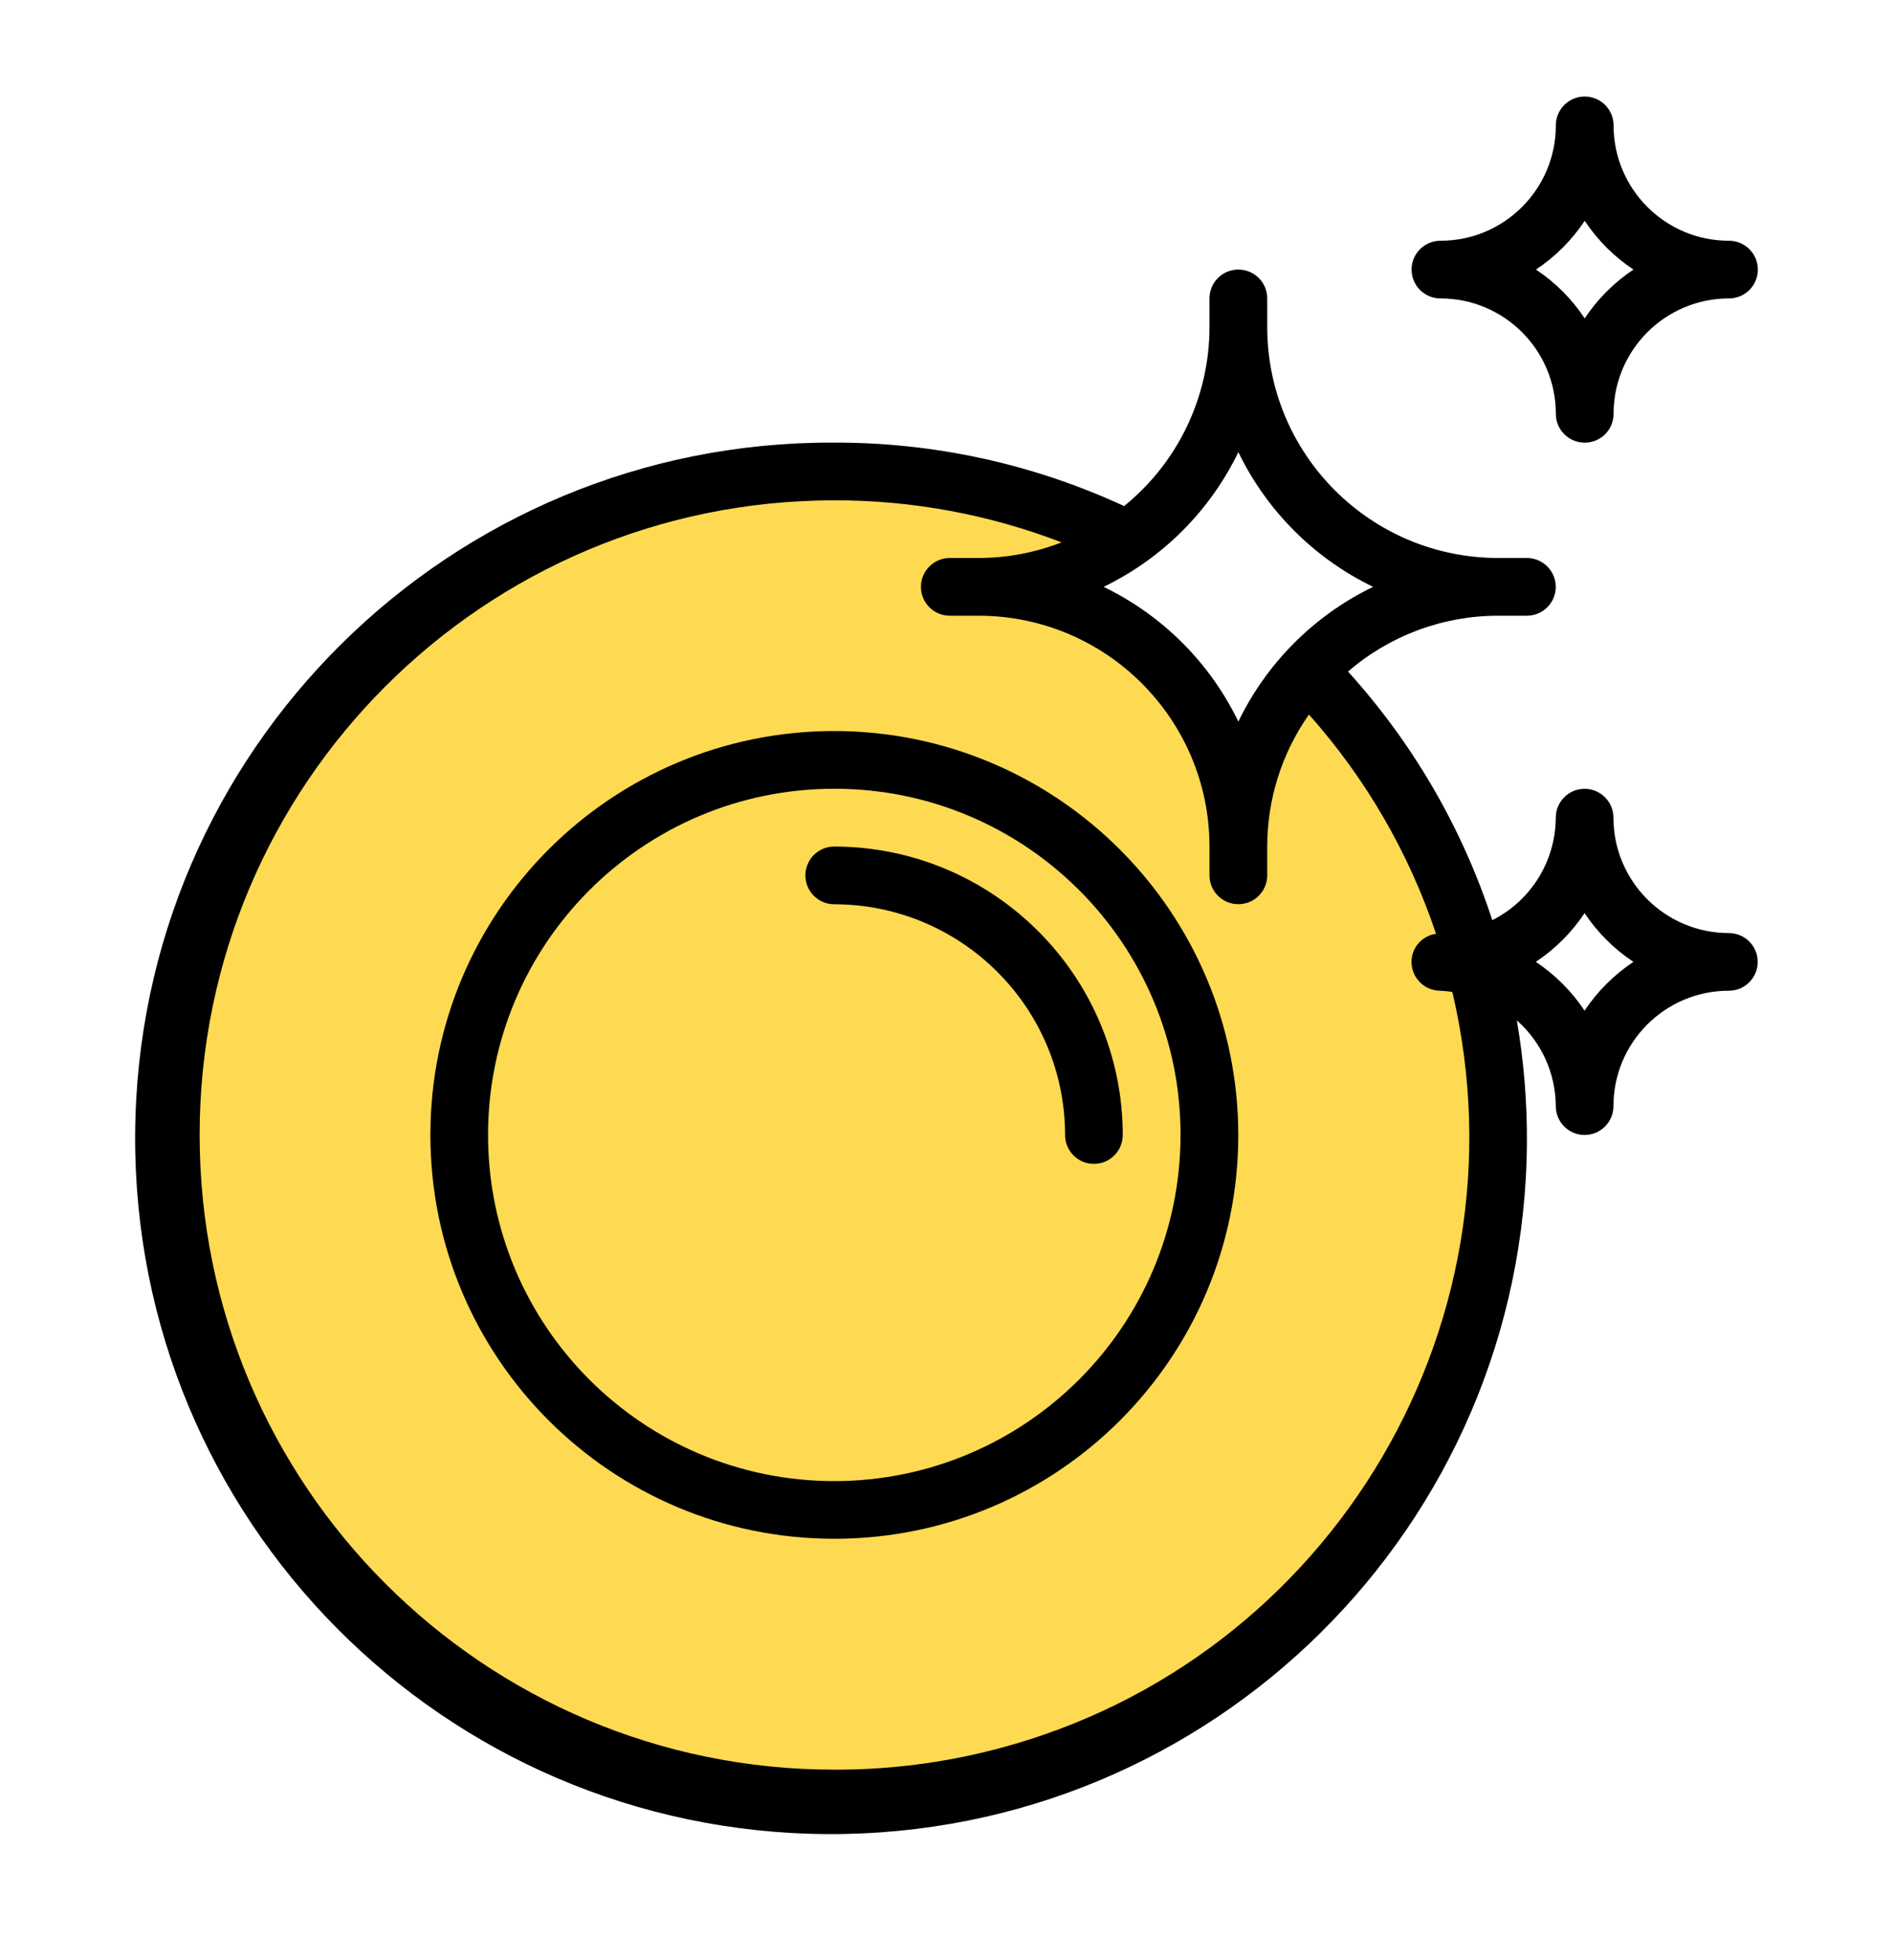 <svg xmlns="http://www.w3.org/2000/svg" fill="none" viewBox="0 0 28 29" height="29" width="28">
<path fill="#FEDA52" d="M16.831 7.986C16.313 8.436 15.615 8.769 14.684 8.853C14.533 8.851 14.39 8.859 14.261 8.874C14.407 8.872 14.548 8.865 14.684 8.853C15.992 8.869 17.974 9.598 18.156 12.456C18.152 12.612 18.157 12.758 18.17 12.891C18.17 12.741 18.165 12.596 18.156 12.456C18.179 11.638 18.464 10.563 19.316 9.805C21.084 11.583 22.177 14.033 22.177 16.739C22.177 22.171 17.774 26.574 12.342 26.574C6.911 26.574 2.507 22.171 2.507 16.739C2.507 11.307 6.911 6.904 12.342 6.904C13.959 6.904 15.485 7.294 16.831 7.986Z" clip-rule="evenodd" fill-rule="evenodd"></path>
<path fill="black" d="M12.341 10.815C9.041 10.815 6.366 13.491 6.366 16.791C6.366 20.09 9.041 22.765 12.341 22.765C15.641 22.765 18.316 20.09 18.316 16.791C18.312 13.492 15.639 10.819 12.341 10.815ZM12.341 21.912C9.512 21.912 7.219 19.619 7.219 16.791C7.219 13.962 9.512 11.669 12.341 11.669C15.169 11.669 17.462 13.962 17.462 16.791C17.459 19.618 15.168 21.909 12.341 21.912Z"></path>
<path fill="black" d="M12.339 12.524C12.104 12.524 11.913 12.715 11.913 12.951C11.913 13.187 12.104 13.378 12.339 13.378C14.224 13.38 15.752 14.907 15.754 16.792C15.754 17.028 15.945 17.219 16.18 17.219C16.416 17.219 16.607 17.028 16.607 16.792C16.605 14.436 14.695 12.527 12.339 12.524Z"></path>
<path fill="black" d="M25.574 3.562C24.631 3.562 23.867 2.797 23.867 1.855C23.867 1.619 23.676 1.428 23.44 1.428C23.204 1.428 23.013 1.619 23.013 1.855C23.013 2.797 22.249 3.562 21.306 3.562C21.07 3.562 20.879 3.753 20.879 3.988C20.879 4.224 21.07 4.415 21.306 4.415C22.249 4.415 23.013 5.18 23.013 6.122C23.013 6.358 23.204 6.549 23.44 6.549C23.676 6.549 23.867 6.358 23.867 6.122C23.867 5.18 24.631 4.415 25.574 4.415C25.81 4.415 26.001 4.224 26.001 3.988C26.001 3.753 25.81 3.562 25.574 3.562ZM23.44 4.71C23.25 4.424 23.005 4.178 22.719 3.988C23.005 3.798 23.25 3.553 23.44 3.267C23.63 3.553 23.875 3.798 24.161 3.988C23.875 4.178 23.63 4.424 23.44 4.71Z"></path>
<path fill="black" d="M25.572 13.804C24.63 13.804 23.865 13.039 23.865 12.097C23.865 11.861 23.674 11.67 23.438 11.67C23.203 11.67 23.012 11.861 23.012 12.097C23.009 12.739 22.646 13.325 22.073 13.613C21.628 12.25 20.901 10.997 19.939 9.935C20.555 9.403 21.343 9.109 22.158 9.109H22.585C22.82 9.109 23.012 8.918 23.012 8.682C23.012 8.447 22.82 8.255 22.585 8.255H22.158C20.273 8.253 18.746 6.726 18.744 4.841V4.414C18.744 4.179 18.553 3.988 18.317 3.988C18.081 3.988 17.89 4.179 17.89 4.414V4.841C17.889 5.868 17.425 6.841 16.627 7.487C15.284 6.865 13.822 6.545 12.342 6.548C6.657 6.521 2.027 11.107 1.999 16.791C1.972 22.476 6.558 27.106 12.242 27.134C17.927 27.161 22.557 22.575 22.585 16.891C22.588 16.289 22.538 15.688 22.436 15.096C22.8 15.417 23.01 15.879 23.012 16.364C23.012 16.6 23.203 16.791 23.438 16.791C23.674 16.791 23.865 16.6 23.865 16.364C23.865 15.422 24.629 14.657 25.572 14.657C25.808 14.657 25.999 14.466 25.999 14.23C25.999 13.995 25.808 13.804 25.572 13.804ZM18.317 6.689C18.738 7.559 19.44 8.261 20.31 8.682C19.44 9.103 18.738 9.805 18.317 10.675C17.896 9.805 17.194 9.103 16.324 8.682C17.194 8.261 17.896 7.559 18.317 6.689ZM14.514 25.932C13.802 26.099 13.073 26.183 12.342 26.181C7.156 26.181 2.953 21.977 2.953 16.791C2.953 11.606 7.156 7.402 12.342 7.402C13.491 7.4 14.63 7.611 15.702 8.024C15.311 8.176 14.895 8.255 14.476 8.255H14.049C13.813 8.255 13.622 8.447 13.622 8.682C13.622 8.918 13.813 9.109 14.049 9.109H14.476C16.361 9.111 17.888 10.639 17.89 12.523V12.95C17.89 13.186 18.081 13.377 18.317 13.377C18.553 13.377 18.744 13.186 18.744 12.95V12.523C18.744 11.825 18.959 11.143 19.361 10.571C20.201 11.514 20.84 12.617 21.241 13.815C21.033 13.844 20.878 14.021 20.878 14.23C20.878 14.466 21.069 14.657 21.304 14.657C21.364 14.66 21.423 14.666 21.482 14.675C22.667 19.708 19.547 24.747 14.514 25.932ZM23.438 14.952C23.248 14.666 23.003 14.421 22.717 14.23C23.003 14.04 23.248 13.795 23.438 13.509C23.628 13.795 23.874 14.04 24.16 14.23C23.874 14.421 23.628 14.666 23.438 14.952Z"></path>
</svg>
